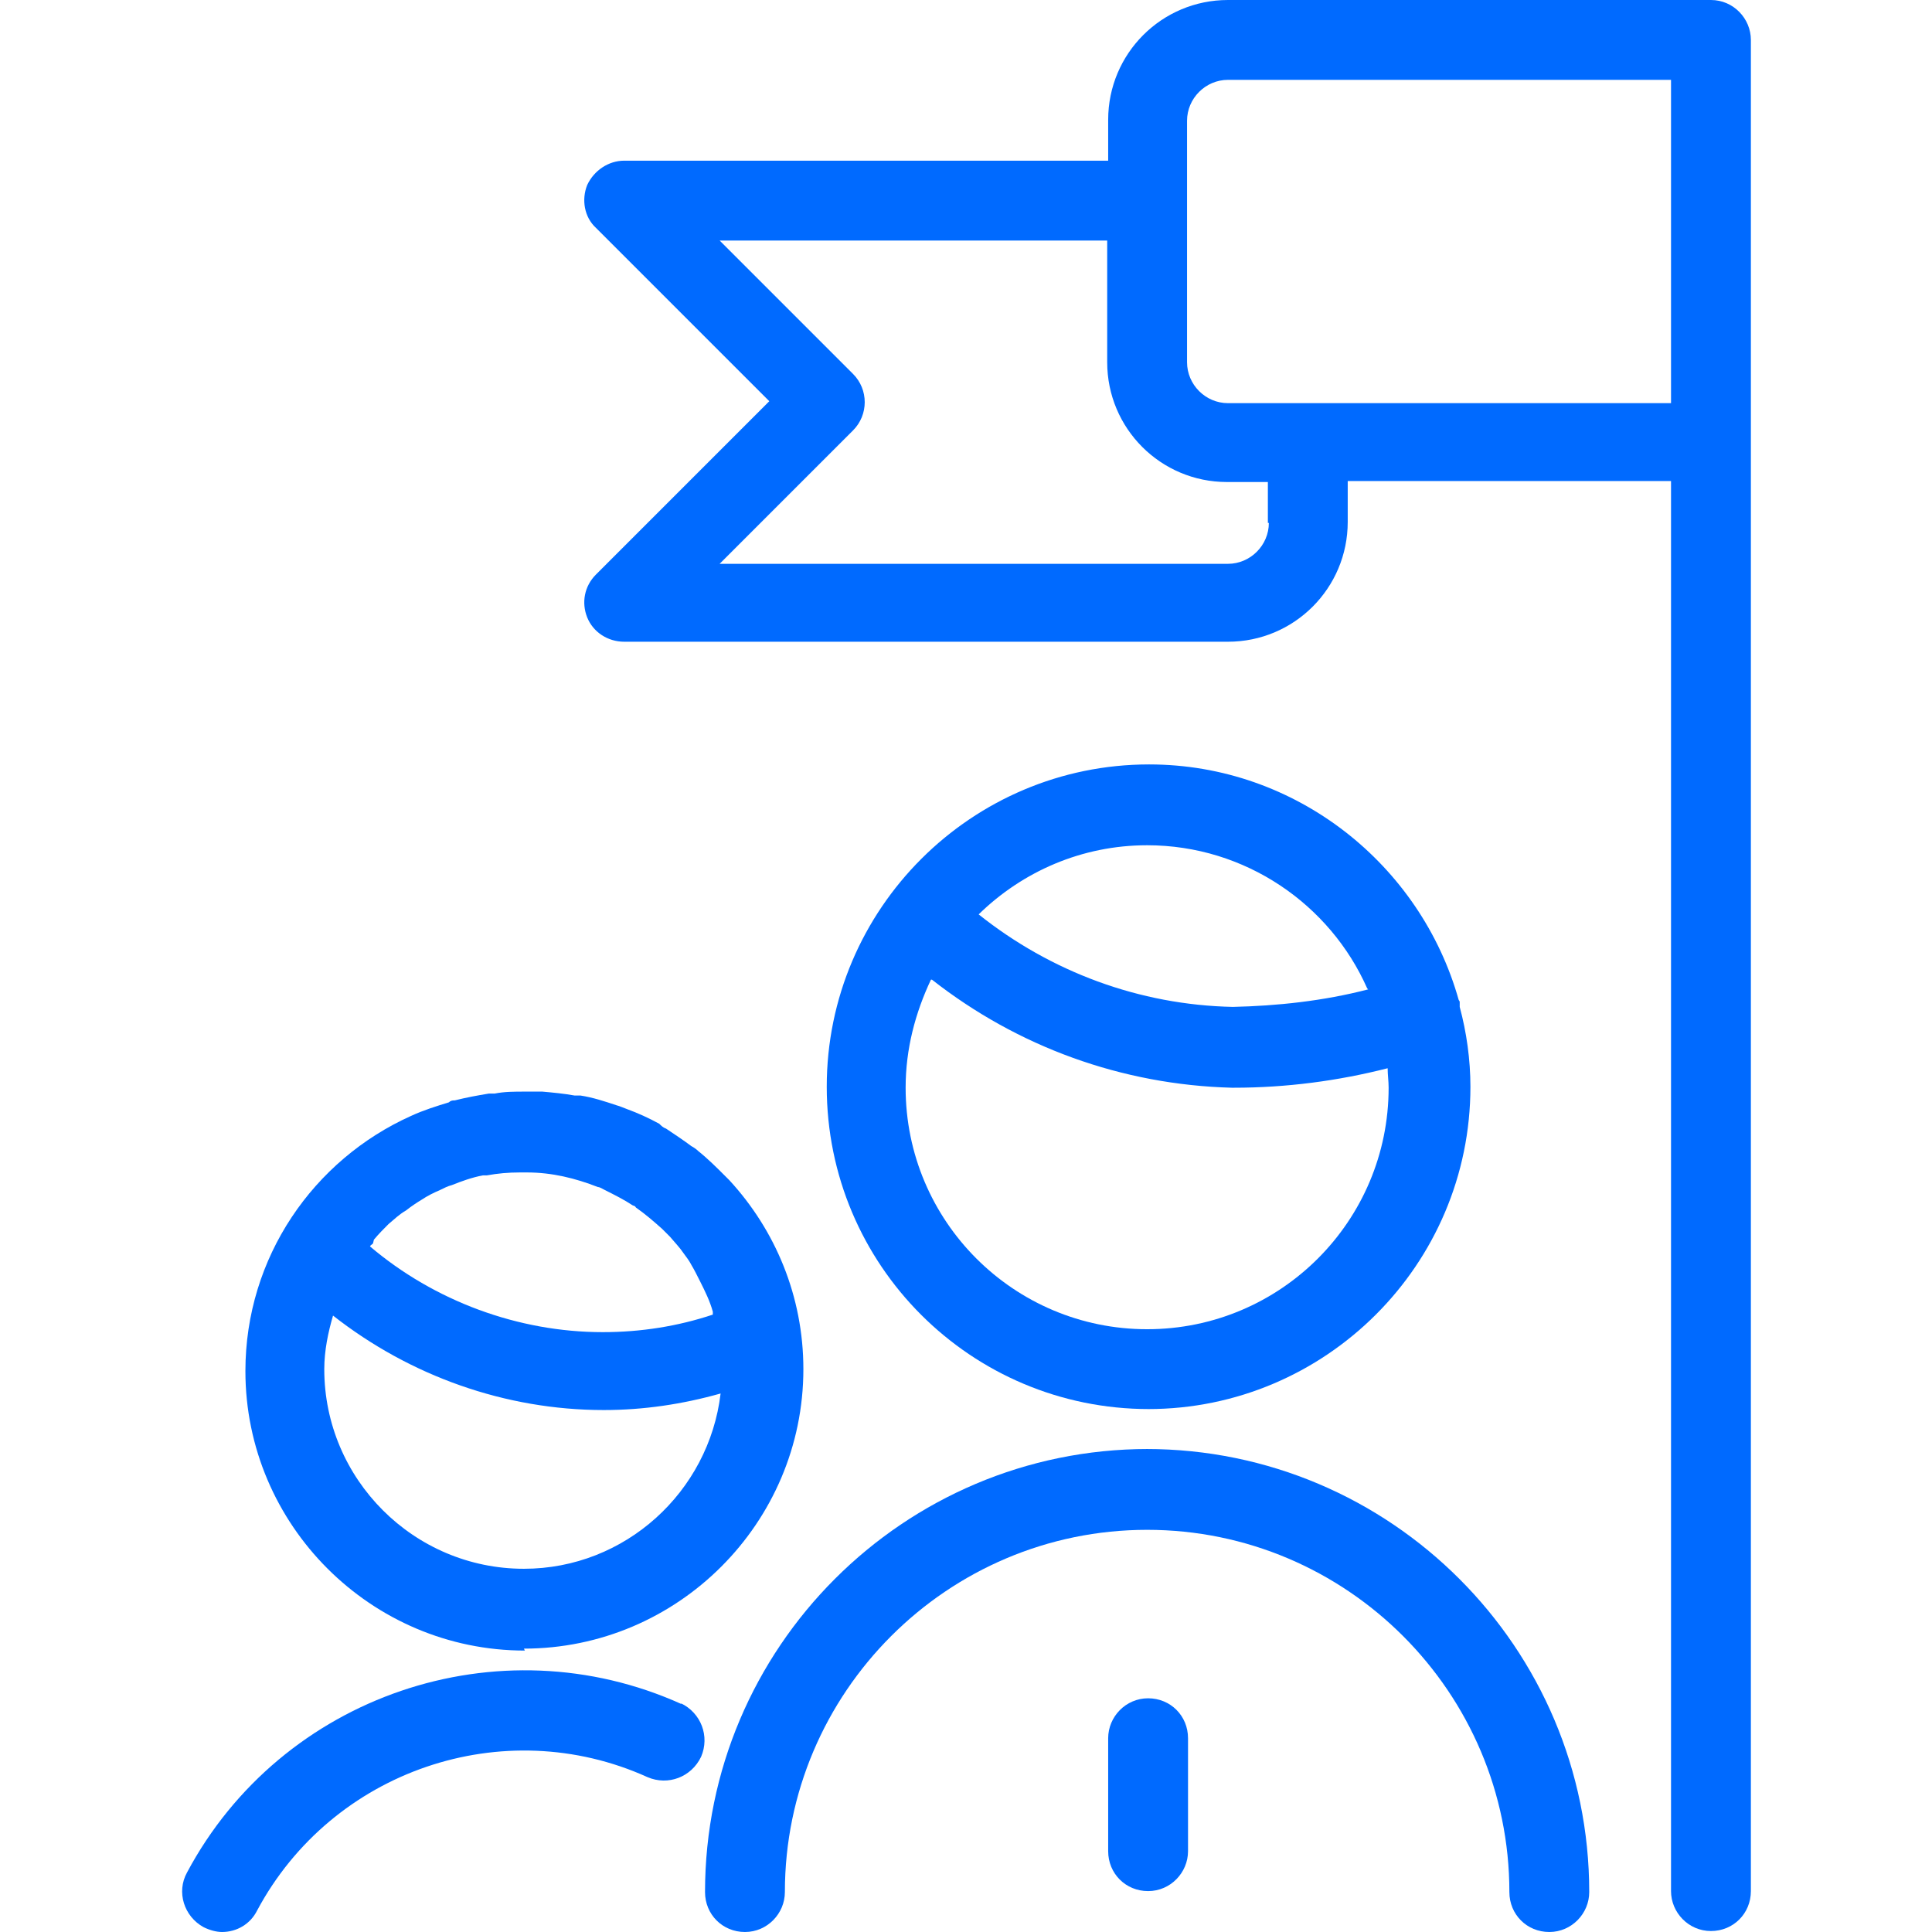 <?xml version="1.0" encoding="UTF-8"?><svg id="Capa_1" xmlns="http://www.w3.org/2000/svg" viewBox="0 0 19.84 19.84"><defs><style>.cls-1{fill:#006aff;}</style></defs><path class="cls-1" d="M11.79,17.44c-.23,0-.41,.19-.41,.41v1.16c0,.23,.18,.41,.41,.41s.41-.19,.41-.41v-1.16c0-.23-.18-.41-.41-.41Z"/><path class="cls-1" d="M11.79,14.88c-2.51,0-4.55,2.04-4.55,4.55,0,.23,.18,.41,.41,.41s.41-.19,.41-.41c0-2.05,1.67-3.72,3.72-3.72s3.72,1.67,3.72,3.72c0,.23,.18,.41,.41,.41s.41-.19,.41-.41c0-2.51-2.04-4.55-4.55-4.55Z"/><path class="cls-1" d="M11.79,14.47c1.82,0,3.31-1.48,3.31-3.31,0-.28-.04-.56-.11-.82,0-.02,0-.03,0-.05,0,0,0-.01-.01-.02-.39-1.39-1.67-2.42-3.18-2.42-1.82,0-3.31,1.48-3.31,3.31s1.48,3.31,3.31,3.31Zm2.26-4.31c-.46,.12-.94,.17-1.39,.18-.96-.02-1.87-.36-2.61-.95,.45-.44,1.06-.71,1.73-.71,1.01,0,1.88,.61,2.26,1.47Zm-4.48-.1c.88,.69,1.95,1.08,3.08,1.11h.02c.54,0,1.07-.07,1.58-.2,0,.07,.01,.13,.01,.2,0,1.37-1.11,2.48-2.48,2.48s-2.48-1.11-2.48-2.48c0-.4,.1-.77,.26-1.11Z"/><path class="cls-1" d="M7,17.5c-1.88-.85-4.11-.09-5.08,1.73-.11,.2-.03,.45,.17,.56,.06,.03,.13,.05,.19,.05,.15,0,.29-.08,.36-.22,.77-1.44,2.53-2.04,4.01-1.37,.21,.09,.45,0,.55-.21,.09-.21,0-.45-.21-.55Z"/><path class="cls-1" d="M5.38,16.93c1.58,0,2.87-1.29,2.87-2.87,0-.75-.29-1.43-.76-1.94-.01-.01-.03-.03-.04-.04-.09-.09-.18-.18-.28-.26-.02-.02-.05-.04-.07-.05-.08-.06-.17-.12-.26-.18-.03-.01-.05-.03-.07-.05-.11-.06-.22-.11-.33-.15-.03-.01-.07-.03-.11-.04-.12-.04-.24-.08-.37-.1,0,0,0,0-.01,0-.02,0-.03,0-.05,0-.11-.02-.22-.03-.33-.04-.04,0-.08,0-.12,0-.02,0-.04,0-.06,0-.11,0-.21,0-.31,.02-.02,0-.04,0-.06,0-.12,.02-.23,.04-.35,.07-.02,0-.04,0-.06,.02-.13,.04-.26,.08-.39,.14,0,0,0,0,0,0-1,.45-1.7,1.45-1.7,2.62,0,1.58,1.29,2.87,2.87,2.87Zm-1.54-4.2c.05-.06,.1-.11,.15-.16,.06-.05,.11-.1,.18-.14,.05-.04,.11-.08,.16-.11,.06-.04,.12-.07,.19-.1,.04-.02,.08-.04,.12-.05,.1-.04,.21-.08,.32-.1,.01,0,.03,0,.04,0,.11-.02,.22-.03,.34-.03,.02,0,.05,0,.07,0,.26,0,.5,.06,.73,.15,.02,0,.05,.02,.07,.03,.1,.05,.2,.1,.29,.16,0,0,.02,0,.03,.02,.1,.07,.18,.14,.27,.22,.03,.03,.05,.05,.08,.08,.05,.06,.1,.11,.14,.17,.03,.04,.06,.08,.08,.12,.03,.05,.06,.11,.09,.17,.05,.1,.1,.2,.13,.31,0,.01,0,.02,0,.03-.36,.12-.74,.18-1.13,.18h0c-.87,0-1.73-.32-2.39-.88,0-.01,.02-.02,.03-.03Zm-.42,.78c.79,.62,1.77,.97,2.78,.97h0c.41,0,.81-.06,1.2-.17-.12,1.01-.98,1.8-2.02,1.8-1.13,0-2.05-.92-2.05-2.05,0-.19,.04-.38,.09-.55Z"/><path class="cls-1" d="M17.57,0h-4.96c-.68,0-1.23,.55-1.23,1.23v.42H6.41c-.16,0-.31,.1-.38,.25-.06,.15-.03,.33,.09,.44l1.78,1.78-1.78,1.78c-.12,.12-.15,.29-.09,.44s.21,.25,.38,.25h6.2c.68,0,1.23-.55,1.23-1.23v-.42h3.32v14.48c0,.22,.18,.41,.41,.41s.41-.18,.41-.41V.41c0-.22-.18-.41-.41-.41Zm-4.54,5.37c0,.23-.19,.42-.42,.42H7.39l1.37-1.37c.16-.16,.16-.42,0-.58l-1.37-1.37h3.98v1.25c0,.68,.55,1.23,1.23,1.23h.42v.42Zm-.42-1.23c-.23,0-.42-.19-.42-.42V1.24c0-.23,.19-.42,.42-.42h4.55v3.32h-4.55Z"/></svg>